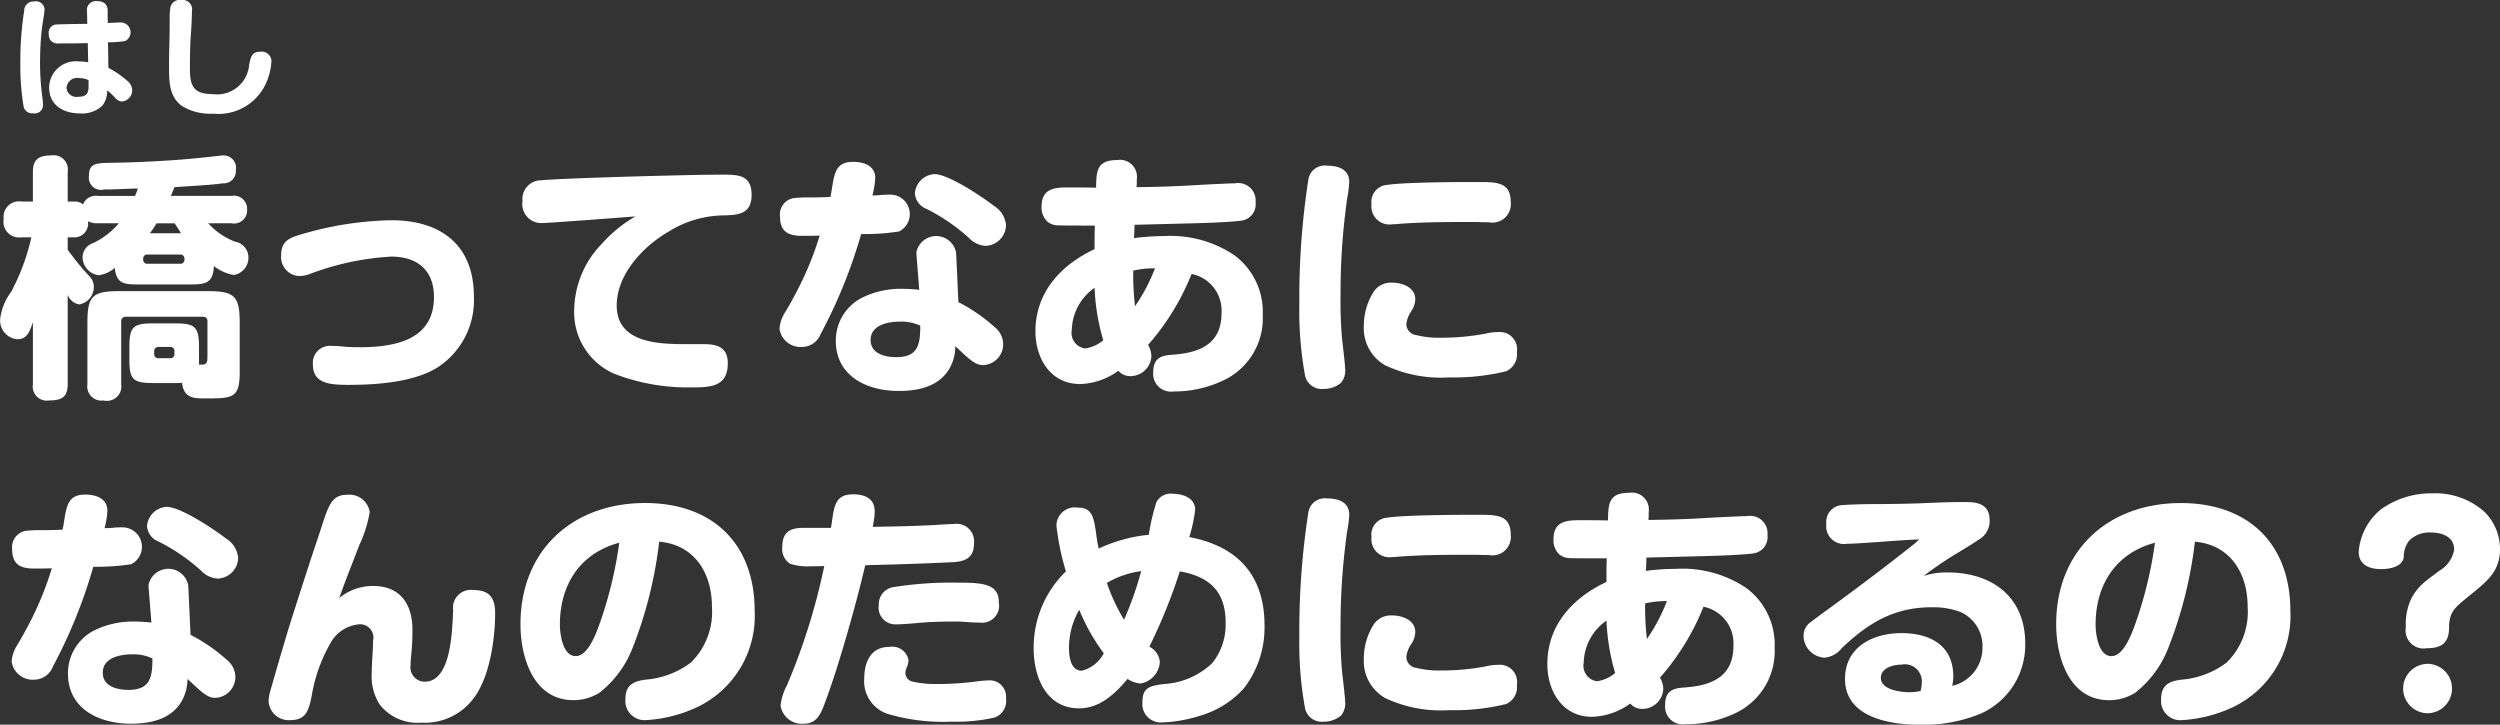 <svg id="intro--btn-1.svg" xmlns="http://www.w3.org/2000/svg" width="195.35" height="56.625" viewBox="0 0 195.35 56.625">
  <rect x="0" y="0" width="195.35" height="56.625" fill="#333333" stroke="none"/>
  <defs>
    <style>
      .cls-1 {
        fill: #fff;
        fill-rule: evenodd;
      }
    </style>
  </defs>
  <g id="ol">
    <path id="橋ってなあに_なんのためにあるの_" data-name="橋ってなあに なんのためにあるの？" class="cls-1" d="M1808.39,576.684h-2.9a1.064,1.064,0,0,0-1.16.66,1.083,1.083,0,0,0-.74-0.22h-0.46V574.8a1.111,1.111,0,0,0-1.28-1.28c-0.94,0-1.44.28-1.44,1.28v2.321h-0.9a1.206,1.206,0,0,0-1.38,1.36,1.224,1.224,0,0,0,1.38,1.44h0.78a16.775,16.775,0,0,1-1.58,4.261,4.413,4.413,0,0,0-.86,2.141,1.471,1.471,0,0,0,1.34,1.56c0.74,0,.96-0.54,1.22-1.34v4.861a1.1,1.1,0,0,0,1.28,1.26c0.94,0,1.44-.24,1.44-1.26v-6.982a1.2,1.2,0,0,0,.9.74,1.374,1.374,0,0,0,1.14-1.4,1.188,1.188,0,0,0-.36-0.82,18.835,18.835,0,0,1-1.68-2.06v-0.961h0.46a1.074,1.074,0,0,0,1.12-1.26,1.523,1.523,0,0,0,.78.16h1.64a5.922,5.922,0,0,1-2.04,1.56,1.182,1.182,0,0,0-.8,1.081,1.45,1.45,0,0,0,1.26,1.42,2.359,2.359,0,0,0,1.26-.58c0.12,1.26.74,1.3,1.86,1.3h4.02c1.18,0,1.82-.08,1.86-1.44a3.434,3.434,0,0,0,1.56.7,1.365,1.365,0,0,0,1.14-1.44,1.251,1.251,0,0,0-1.04-1.161,5.483,5.483,0,0,1-2.1-1.44h1.82a1.019,1.019,0,0,0,1.22-1.06,1.033,1.033,0,0,0-1.22-1.08h-4.74c0.1-.22.2-0.46,0.28-0.68,1.08-.08,2.76-0.16,3.8-0.3a0.95,0.95,0,0,0,1-1.02,0.978,0.978,0,0,0-1.04-1.16c-0.06,0-.18.02-0.36,0.04-1.26.14-2.6,0.28-3.98,0.36-1.54.1-3.1,0.16-4.64,0.18-1.04.02-1.46,0.14-1.46,1.02a0.954,0.954,0,0,0,1.18,1.061c0.88,0,1.76-.06,2.64-0.08A4.977,4.977,0,0,1,1808.39,576.684Zm1.16,2.92a7.549,7.549,0,0,0,.52-0.78h1.42c0.16,0.26.34,0.52,0.5,0.78h-2.44Zm2.36,1.661a0.306,0.306,0,0,1,.34.34v0.04a0.306,0.306,0,0,1-.34.34h-2.54a0.306,0.306,0,0,1-.34-0.34v-0.04a0.306,0.306,0,0,1,.34-0.34h2.54Zm1.48,8.6v-1.36c0-1.58-.3-1.86-1.84-1.86h-1.76c-1.56,0-1.84.28-1.84,1.86v0.94c0,1.541.24,1.861,1.84,1.861h1.76a4.7,4.7,0,0,0,.52-0.02c0.12,1.16.84,1.22,1.72,1.22h0.34c1.92,0,2.44-.1,2.44-2.02v-3.9c0-2.061-.4-2.461-2.48-2.461h-6.94c-2.08,0-2.48.38-2.48,2.461v4.821a1.106,1.106,0,0,0,1.26,1.26,1.125,1.125,0,0,0,1.38-1.26v-4.921a0.336,0.336,0,0,1,.36-0.36h6.02a0.327,0.327,0,0,1,.36.36v2.8c0,0.38-.06.58-0.4,0.58h-0.26Zm-2.26-1.38a0.312,0.312,0,0,1,.34.36v0.18a0.306,0.306,0,0,1-.34.34h-0.9a0.306,0.306,0,0,1-.34-0.34v-0.18a0.321,0.321,0,0,1,.34-0.36h0.9Zm20.96,1.561a6.257,6.257,0,0,0,2.78-5.5c0-4.041-2.6-5.961-6.44-5.961a26.248,26.248,0,0,0-7.04,1.1c-0.92.26-1.58,0.52-1.58,1.621a1.482,1.482,0,0,0,1.42,1.64,2.544,2.544,0,0,0,.76-0.14,21.214,21.214,0,0,1,6.42-1.38c2.04,0,3.34,1.06,3.34,3.16,0,3.4-3.12,3.921-5.84,3.921-0.48,0-.94-0.02-1.34-0.06a6.223,6.223,0,0,0-.8-0.04,1.327,1.327,0,0,0-1.48,1.44c0,1.541,1.38,1.6,2.84,1.6C1827.63,591.447,1830.35,591.167,1832.09,590.047Zm15.4-11.763a10.7,10.7,0,0,0-2.62,2.14,7.538,7.538,0,0,0-2.16,5.142,5.227,5.227,0,0,0,3.14,5.021,15.881,15.881,0,0,0,5.96,1.06c1.46,0,2.9,0,2.9-1.881,0-1.26-.82-1.5-1.9-1.5h-1.36c-2.16,0-5.42-.08-5.42-3.02,0-2.441,2.08-4.641,4.1-5.8a8.3,8.3,0,0,1,4.22-1.24c1.14-.02,2.22-0.08,2.22-1.6,0-1.541-1.02-1.581-2.2-1.581-1.56,0-3.12.04-4.68,0.08-1.82.04-8.14,0.22-9.58,0.36a1.458,1.458,0,0,0-1.44,1.621,1.483,1.483,0,0,0,1.54,1.72C1840.73,578.8,1846.51,578.364,1847.49,578.284Zm17.64,1.38a17.51,17.51,0,0,0,2.96-.2,1.52,1.52,0,0,0-.7-2.88c-0.08,0-.32,0-0.6.02a5.789,5.789,0,0,1-.78.04,6.4,6.4,0,0,0,.22-1.361c0-.98-0.92-1.26-1.74-1.26-1.3,0-1.44.86-1.62,1.941-0.04.26-.08,0.52-0.14,0.8-0.28.02-1,.04-1.66,0.04a10.841,10.841,0,0,0-1.1.04,1.284,1.284,0,0,0-1.18,1.44c0,1.2.64,1.52,1.72,1.52,0.46,0,.88,0,1.38-0.02a25.04,25.04,0,0,1-1.82,4.421c-0.2.38-.5,0.94-0.86,1.541a2.759,2.759,0,0,0-.46,1.32,1.658,1.658,0,0,0,1.76,1.42,1.572,1.572,0,0,0,1.46-1.02A39.371,39.371,0,0,0,1865.13,579.664Zm4.2-3.18a1.4,1.4,0,0,0,.92,1.22,14.859,14.859,0,0,1,3.3,2.26,1.912,1.912,0,0,0,1.3.621,1.65,1.65,0,0,0,1.6-1.621,1.985,1.985,0,0,0-.94-1.5c-0.9-.7-3.56-2.481-4.64-2.481A1.619,1.619,0,0,0,1869.33,576.484Zm3.4,8.5-0.18-3.86a1.581,1.581,0,0,0-3.1-.06v0.18l0.22,2.78a12.191,12.191,0,0,0-1.28-.08,6.856,6.856,0,0,0-3.2.7,3.756,3.756,0,0,0-2.04,3.361c0,2.781,2.46,3.921,4.9,3.921,1.56,0,3.2-.34,4.02-1.82a3.553,3.553,0,0,0,.42-1.681c1.1,1.04,1.56,1.481,2.16,1.481a1.632,1.632,0,0,0,1.58-1.681,1.751,1.751,0,0,0-.68-1.3A13.125,13.125,0,0,0,1872.73,584.985Zm-2.98,1.841c0,1.46-.16,2.46-1.88,2.46-0.86,0-2-.26-2-1.34,0-1.2,1.4-1.44,2.34-1.44A3.438,3.438,0,0,1,1869.75,586.826Zm13.74-10.782c-0.8-.02-1.44-0.02-2.18-0.02-1.02,0-2.08.06-2.08,1.48a1.521,1.521,0,0,0,.42,1.16,1.28,1.28,0,0,0,.82.32c0.44,0.02,2.34.02,2.92,0.02-0.02.62-.02,1.22-0.02,1.841-2.64,1.24-4.62,3.38-4.62,6.421,0,2.12,1.18,4.121,3.5,4.121a5.37,5.37,0,0,0,2.98-1.04,1.194,1.194,0,0,0,.96.42,1.639,1.639,0,0,0,1.62-1.541,1.806,1.806,0,0,0-.26-0.9,19.068,19.068,0,0,0,3.4-5.541,2.914,2.914,0,0,1,2.34,3.061c0,2.38-1.66,3.08-3.72,3.24-0.82.06-1.62,0.12-1.62,1.4a1.393,1.393,0,0,0,1.6,1.48,8.941,8.941,0,0,0,4.08-.96,5.351,5.351,0,0,0,2.88-5.021,5.5,5.5,0,0,0-2.24-4.681,8.948,8.948,0,0,0-5.46-1.481,18.712,18.712,0,0,0-2.36.16c0.02-.34.04-0.68,0.04-1.04l3.92-.1c1.86-.04,3.7-0.12,4.38-0.22a1.283,1.283,0,0,0,1.16-1.44,1.361,1.361,0,0,0-1.6-1.481c-0.42,0-2.36.1-3.12,0.141-1.52.1-3.04,0.14-4.58,0.16,0.02-.261.02-0.421,0.02-0.621a1.324,1.324,0,0,0-1.52-1.5C1883.63,573.883,1883.49,574.623,1883.49,576.044Zm3.04,9.262a21.778,21.778,0,0,1-.14-2.781,6.919,6.919,0,0,1,1.7-.18A13.992,13.992,0,0,1,1886.53,585.306Zm-2.48,2.66a2.878,2.878,0,0,1-1.42.64,1.223,1.223,0,0,1-1.04-1.44,4.136,4.136,0,0,1,1.78-3.3A16.742,16.742,0,0,0,1884.05,587.966Zm17.5-13.643a1.3,1.3,0,0,0-1.48,1.12,60.549,60.549,0,0,0-.7,9.622,28.6,28.6,0,0,0,.44,5.622,1.337,1.337,0,0,0,1.46,1.08,2.093,2.093,0,0,0,1.36-.48,1.5,1.5,0,0,0,.32-1.1c0-.22-0.1-1.121-0.24-2.321a33.539,33.539,0,0,1-.12-3.461,52.7,52.7,0,0,1,.52-7.541,9.04,9.04,0,0,0,.16-1.261C1903.27,574.6,1902.41,574.323,1901.55,574.323Zm14.34,2.861c0-1.421-.86-1.581-2.24-1.581h-1.34c-1.3,0-4.92.04-6.06,0.22a1.333,1.333,0,0,0-1.24,1.521,1.407,1.407,0,0,0,1.6,1.56,5.663,5.663,0,0,0,.6-0.04c1.68-.12,3.4-0.14,5.08-0.14h0.96c0.5,0.02.62,0.02,0.92,0.02A1.439,1.439,0,0,0,1915.89,577.184Zm-1,10.142a4.152,4.152,0,0,0-.96.12,18.419,18.419,0,0,1-3.52.32,7.175,7.175,0,0,1-1.88-.2,0.888,0.888,0,0,1-.8-0.84,2.256,2.256,0,0,1,.42-1.08,1.761,1.761,0,0,0,.28-0.881c0-.94-1.02-1.3-1.8-1.3a1.624,1.624,0,0,0-1.42.66,4.981,4.981,0,0,0-.8,2.721,3.327,3.327,0,0,0,1.68,3.081,10.227,10.227,0,0,0,4.98.94,17.145,17.145,0,0,0,4.46-.48,1.449,1.449,0,0,0,.84-1.5A1.347,1.347,0,0,0,1914.89,587.326Zm-109.76,18.338a17.51,17.51,0,0,0,2.96-.2,1.52,1.52,0,0,0-.7-2.88c-0.08,0-.32,0-0.6.02a5.789,5.789,0,0,1-.78.04,6.4,6.4,0,0,0,.22-1.361c0-.98-0.92-1.26-1.74-1.26-1.3,0-1.44.86-1.62,1.941-0.04.26-.08,0.52-0.14,0.8-0.28.02-1,.04-1.66,0.04a10.841,10.841,0,0,0-1.1.04,1.284,1.284,0,0,0-1.18,1.44c0,1.2.64,1.52,1.72,1.52,0.46,0,.88,0,1.38-0.02a25.04,25.04,0,0,1-1.82,4.421c-0.2.38-.5,0.94-0.86,1.541a2.759,2.759,0,0,0-.46,1.32,1.658,1.658,0,0,0,1.76,1.42,1.572,1.572,0,0,0,1.46-1.02A39.371,39.371,0,0,0,1805.13,605.664Zm4.2-3.18a1.4,1.4,0,0,0,.92,1.22,14.859,14.859,0,0,1,3.3,2.26,1.912,1.912,0,0,0,1.3.621,1.65,1.65,0,0,0,1.6-1.621,1.985,1.985,0,0,0-.94-1.5c-0.9-.7-3.56-2.481-4.64-2.481A1.619,1.619,0,0,0,1809.33,602.484Zm3.4,8.5-0.18-3.86a1.581,1.581,0,0,0-3.1-.06v0.18l0.22,2.78a12.191,12.191,0,0,0-1.28-.08,6.856,6.856,0,0,0-3.2.7,3.756,3.756,0,0,0-2.04,3.361c0,2.781,2.46,3.921,4.9,3.921,1.56,0,3.2-.34,4.02-1.82a3.553,3.553,0,0,0,.42-1.681c1.1,1.04,1.56,1.481,2.16,1.481a1.632,1.632,0,0,0,1.58-1.681,1.751,1.751,0,0,0-.68-1.3A13.125,13.125,0,0,0,1812.73,610.985Zm-2.98,1.841c0,1.46-.16,2.46-1.88,2.46-0.86,0-2-.26-2-1.34,0-1.2,1.4-1.44,2.34-1.44A3.438,3.438,0,0,1,1809.75,612.826Zm14.6-4.721c0.48-1.38,1.04-2.741,1.56-4.121a9.8,9.8,0,0,0,.82-2.6,1.608,1.608,0,0,0-1.8-1.34c-1.36,0-1.5,1.18-2.28,3.461-0.5,1.48-.98,2.98-1.46,4.461-0.32,1.02-.66,2.04-0.96,3.06-0.44,1.461-.86,2.921-1.28,4.381a3.183,3.183,0,0,0-.12.761,1.568,1.568,0,0,0,1.7,1.48c1.26,0,1.44-.82,1.66-1.861a12.312,12.312,0,0,1,1.58-4.34,2.845,2.845,0,0,1,2.08-1.281,1.04,1.04,0,0,1,1.14,1.281c0,0.82-.1,1.64-0.1,2.48a4.074,4.074,0,0,0,.62,2.5,3.729,3.729,0,0,0,3.24,1.42,4.757,4.757,0,0,0,4.08-1.88c1.28-1.661,1.7-4.641,1.7-6.682,0-1.18-.44-1.8-1.68-1.8a1.4,1.4,0,0,0-1.6,1.6c-0.08,1.46-.12,5.561-2.22,5.561a1.123,1.123,0,0,1-1.1-1.34,4.35,4.35,0,0,1,.02-0.52,19.823,19.823,0,0,0,.12-2.161c0-2.04-.94-3.46-3.1-3.46A4.12,4.12,0,0,0,1824.35,608.105Zm25-4.4c2.78,0.24,4.12,2.48,4.12,5.081a5.54,5.54,0,0,1-1.64,4.361,6.762,6.762,0,0,1-3.56,1.34c-0.86.12-1.56,0.36-1.56,1.521a1.5,1.5,0,0,0,1.6,1.64,10.82,10.82,0,0,0,4.1-1.06,7.89,7.89,0,0,0,4.4-7.462c0-5.281-3.3-8.442-8.56-8.442-5.68,0-9.74,3.7-9.74,9.462,0,2.581,1,5.942,4.14,5.942a3.794,3.794,0,0,0,2.06-.6,8.247,8.247,0,0,0,2.56-3.48A33.049,33.049,0,0,0,1849.35,603.7Zm-3.12.08a31.822,31.822,0,0,1-1.56,6.4c-0.28.76-.9,2.461-1.84,2.461-1.02,0-1.24-1.721-1.24-2.461C1841.59,607.085,1843.15,604.6,1846.23,603.784Zm16.54-1.16h-2.16c-1.04,0-1.64.34-1.64,1.48a1.368,1.368,0,0,0,.6,1.32,4.3,4.3,0,0,0,1.64.2c0.42,0,.78,0,1.04-0.02a49.57,49.57,0,0,1-2.9,9.282,4.7,4.7,0,0,0-.52,1.6,1.682,1.682,0,0,0,1.84,1.44c1,0,1.32-.8,1.62-1.6,0.64-1.721,1.18-3.481,1.7-5.262,0.52-1.8,1.02-3.64,1.46-5.521,2.28-.06,4.54-0.12,6.88-0.24,1-.06,1.62-0.38,1.62-1.48a1.367,1.367,0,0,0-1.58-1.5c-0.28,0-1.26.06-1.54,0.08-1.42.08-3.18,0.12-4.8,0.14a5.987,5.987,0,0,0,.16-1.2c0-1.02-.78-1.34-1.68-1.34-1.36,0-1.48.86-1.66,2.1C1862.83,602.264,1862.81,602.4,1862.77,602.624Zm13.12,5.841c0-1.46-1.2-1.56-3.24-1.56a28.885,28.885,0,0,0-4.94.34,1.346,1.346,0,0,0-1.2,1.42,1.3,1.3,0,0,0,1.32,1.5c0.42,0,.96-0.04,1.64-0.1,0.82-.08,1.78-0.12,2.78-0.12a11.633,11.633,0,0,1,1.2.04,8.571,8.571,0,0,0,.94.04A1.33,1.33,0,0,0,1875.89,608.465Zm0.56,7.482a1.28,1.28,0,0,0-1.42-1.4,7.184,7.184,0,0,0-.88.08,24.221,24.221,0,0,1-3.12.2,8.307,8.307,0,0,1-1.84-.18,0.7,0.7,0,0,1-.6-0.66,1.046,1.046,0,0,1,.06-0.36,1.639,1.639,0,0,0,.18-0.68,1.289,1.289,0,0,0-1.5-1.02c-1.46,0-1.96,1.2-1.96,2.5a2.681,2.681,0,0,0,1.92,2.761,15.272,15.272,0,0,0,4.88.58,13.653,13.653,0,0,0,3.38-.32A1.375,1.375,0,0,0,1876.45,615.947Zm9.5-1.521a2.091,2.091,0,0,0,1.02.36,1.819,1.819,0,0,0,1.5-1.7,1.5,1.5,0,0,0-.82-1.18,42.055,42.055,0,0,0,2.38-5.882c2.28,0.4,3.58,1.541,3.58,3.981a4.8,4.8,0,0,1-1.04,3.181,5.956,5.956,0,0,1-3.76,1.64c-1.14.14-1.7,0.28-1.7,1.4a1.442,1.442,0,0,0,1.56,1.6,11.01,11.01,0,0,0,3-.54,7.3,7.3,0,0,0,3.38-2.141,7.774,7.774,0,0,0,1.6-4.881c0-3.921-2.08-6.2-5.88-6.921a11.7,11.7,0,0,0,.46-2.141c0-.92-0.98-1.24-1.74-1.24a1.252,1.252,0,0,0-1.28.64,15.515,15.515,0,0,0-.6,2.561,12.031,12.031,0,0,0-3.92,1.08c-0.08-.38-0.14-0.72-0.18-1.04-0.2-1.441-.32-2.161-1.46-2.161a1.432,1.432,0,0,0-1.66,1.4,19.666,19.666,0,0,0,.74,3.58,8.3,8.3,0,0,0-2.52,6.022c0,2.2.96,4.681,3.54,4.681C1883.79,616.727,1884.97,615.586,1885.95,614.426Zm-1.62-7.5a7.108,7.108,0,0,1,2.68-.921,25.159,25.159,0,0,1-1.34,3.8A15.089,15.089,0,0,1,1884.33,606.925Zm-0.24,5.5a2.662,2.662,0,0,1-1.72,1.36c-0.9,0-1-1.16-1-1.84a5.983,5.983,0,0,1,.8-2.921A15.827,15.827,0,0,0,1884.09,612.426Zm17.46-12.1a1.3,1.3,0,0,0-1.48,1.12,60.549,60.549,0,0,0-.7,9.622,28.6,28.6,0,0,0,.44,5.622,1.337,1.337,0,0,0,1.46,1.08,2.093,2.093,0,0,0,1.36-.48,1.5,1.5,0,0,0,.32-1.1c0-.22-0.1-1.121-0.24-2.321a33.539,33.539,0,0,1-.12-3.461,52.7,52.7,0,0,1,.52-7.541,9.04,9.04,0,0,0,.16-1.261C1903.27,600.6,1902.41,600.323,1901.55,600.323Zm14.34,2.861c0-1.421-.86-1.581-2.24-1.581h-1.34c-1.3,0-4.92.04-6.06,0.22a1.333,1.333,0,0,0-1.24,1.521,1.407,1.407,0,0,0,1.6,1.56,5.663,5.663,0,0,0,.6-0.04c1.68-.12,3.4-0.14,5.08-0.14h0.96c0.5,0.02.62,0.02,0.92,0.02A1.439,1.439,0,0,0,1915.89,603.184Zm-1,10.142a4.152,4.152,0,0,0-.96.12,18.419,18.419,0,0,1-3.52.32,7.175,7.175,0,0,1-1.88-.2,0.888,0.888,0,0,1-.8-0.84,2.256,2.256,0,0,1,.42-1.08,1.761,1.761,0,0,0,.28-0.881c0-.94-1.02-1.3-1.8-1.3a1.624,1.624,0,0,0-1.42.66,4.981,4.981,0,0,0-.8,2.721,3.327,3.327,0,0,0,1.68,3.081,10.227,10.227,0,0,0,4.98.94,17.145,17.145,0,0,0,4.46-.48,1.449,1.449,0,0,0,.84-1.5A1.347,1.347,0,0,0,1914.89,613.326Zm8.6-11.282c-0.8-.02-1.44-0.02-2.18-0.02-1.02,0-2.08.06-2.08,1.48a1.521,1.521,0,0,0,.42,1.16,1.28,1.28,0,0,0,.82.32c0.44,0.02,2.34.02,2.92,0.02-0.02.62-.02,1.22-0.02,1.841-2.64,1.24-4.62,3.38-4.62,6.421,0,2.12,1.18,4.121,3.5,4.121a5.37,5.37,0,0,0,2.98-1.04,1.194,1.194,0,0,0,.96.42,1.639,1.639,0,0,0,1.62-1.541,1.806,1.806,0,0,0-.26-0.9,19.068,19.068,0,0,0,3.4-5.541,2.914,2.914,0,0,1,2.34,3.061c0,2.38-1.66,3.08-3.72,3.24-0.82.06-1.62,0.12-1.62,1.4a1.393,1.393,0,0,0,1.6,1.48,8.941,8.941,0,0,0,4.08-.96,5.351,5.351,0,0,0,2.88-5.021,5.5,5.5,0,0,0-2.24-4.681,8.948,8.948,0,0,0-5.46-1.481,18.712,18.712,0,0,0-2.36.16c0.02-.34.04-0.68,0.04-1.04l3.92-.1c1.86-.04,3.7-0.12,4.38-0.22a1.283,1.283,0,0,0,1.16-1.44,1.361,1.361,0,0,0-1.6-1.481c-0.42,0-2.36.1-3.12,0.141-1.52.1-3.04,0.14-4.58,0.16,0.02-.261.02-0.421,0.02-0.621a1.324,1.324,0,0,0-1.52-1.5C1923.63,599.883,1923.49,600.623,1923.49,602.044Zm3.04,9.262a21.778,21.778,0,0,1-.14-2.781,6.919,6.919,0,0,1,1.7-.18A13.992,13.992,0,0,1,1926.53,611.306Zm-2.48,2.66a2.878,2.878,0,0,1-1.42.64,1.223,1.223,0,0,1-1.04-1.44,4.136,4.136,0,0,1,1.78-3.3A16.742,16.742,0,0,0,1924.05,613.966Zm24.1-7.582a26.575,26.575,0,0,1,2.58-1.76c0.7-.42,1.26-0.76,1.72-1.08a1.66,1.66,0,0,0,.86-1.5c0-1.2-.82-1.441-1.86-1.441-1.18,0-2.32.04-3.56,0.1-0.52.02-2.14,0.06-3.58,0.06-1.2,0-2.3.06-2.5,0.08a1.306,1.306,0,0,0-1.26,1.461,1.39,1.39,0,0,0,1.62,1.56c0.5,0,1.62-.08,2.76-0.16,1.08-.08,2.18-0.16,2.88-0.18-0.22.2-.44,0.4-0.68,0.58-2.2,1.74-4.44,3.421-6.7,5.061-0.44.32-.76,0.56-1.1,0.82a1.287,1.287,0,0,0-.56,1.1,1.739,1.739,0,0,0,1.64,1.681,1.94,1.94,0,0,0,1.34-.74c2.04-1.941,4.06-3.2,7.02-3.2a6.12,6.12,0,0,1,2.24.36,2.888,2.888,0,0,1,1.74,2.741,3.048,3.048,0,0,1-2.36,3.04,3.992,3.992,0,0,0,.08-0.74c0-2.44-1.84-3.381-4.04-3.381-2.22,0-4.42,1.061-4.42,3.581,0,3.021,3.52,3.581,5.88,3.581a11.809,11.809,0,0,0,4.7-.86,5.871,5.871,0,0,0,3.5-5.5c0-3.641-2.6-5.542-6.06-5.542A5.5,5.5,0,0,0,1948.15,606.384Zm-0.24,8.982a4.015,4.015,0,0,1-.84.1c-0.68,0-2.26-.18-2.26-1.12,0-.8,1-1.04,1.62-1.04a1.327,1.327,0,0,1,1.58,1.38A2.664,2.664,0,0,1,1947.91,615.366Zm21.44-11.662c2.78,0.24,4.12,2.48,4.12,5.081a5.54,5.54,0,0,1-1.64,4.361,6.762,6.762,0,0,1-3.56,1.34c-0.86.12-1.56,0.36-1.56,1.521a1.5,1.5,0,0,0,1.6,1.64,10.82,10.82,0,0,0,4.1-1.06,7.89,7.89,0,0,0,4.4-7.462c0-5.281-3.3-8.442-8.56-8.442-5.68,0-9.74,3.7-9.74,9.462,0,2.581,1,5.942,4.14,5.942a3.794,3.794,0,0,0,2.06-.6,8.247,8.247,0,0,0,2.56-3.48A33.049,33.049,0,0,0,1969.35,603.7Zm-3.12.08a31.822,31.822,0,0,1-1.56,6.4c-0.28.76-.9,2.461-1.84,2.461-1.02,0-1.24-1.721-1.24-2.461C1961.59,607.085,1963.15,604.6,1966.23,603.784Zm22.98,6.541c0.04-1.28.52-1.52,2-2.74,1.14-.94,1.98-1.7,1.98-3.321a4.094,4.094,0,0,0-1.2-2.881,5.73,5.73,0,0,0-4.04-1.46,6.77,6.77,0,0,0-4.02,1.22,4.726,4.726,0,0,0-1.78,3.341c0,1.04.84,1.36,1.76,1.36,0.62,0,1.66-.16,1.76-0.94a2.05,2.05,0,0,1,.42-1.28,2.214,2.214,0,0,1,1.7-.64c0.86,0,1.82.32,1.82,1.34a2.383,2.383,0,0,1-1.18,1.66c-0.36.28-.7,0.52-1.02,0.781a4.273,4.273,0,0,0-1.18,1.44,4.654,4.654,0,0,0-.4,2.08v0.12a1.408,1.408,0,0,0,1.64,1.621c1.14,0,1.74-.4,1.74-1.621v-0.08Zm-1.7,2.921a1.931,1.931,0,0,0,0,3.861A1.931,1.931,0,1,0,1987.51,613.246Z" transform="translate(-1797.84 -561.375)"/>
    <path id="はし" class="cls-1" d="M1804.66,563.24c-0.46,0-2.24.03-2.44,0.05a0.628,0.628,0,0,0-.57.72,0.872,0.872,0,0,0,.13.5,0.713,0.713,0,0,0,.67.259c0.75,0,1.5,0,2.25-.03l0.03,1.5a4.02,4.02,0,0,0-.69-0.06,2.087,2.087,0,0,0-2.36,2.018c0,1.41,1.12,2.039,2.4,2.039a2.29,2.29,0,0,0,1.76-.609,1.815,1.815,0,0,0,.37-1.19,4.659,4.659,0,0,1,.61.56,0.761,0.761,0,0,0,.54.31,0.883,0.883,0,0,0,.81-0.88,0.965,0.965,0,0,0-.33-0.689,7.333,7.333,0,0,0-1.53-1.06l-0.03-2a7.986,7.986,0,0,0,1.35-.1,0.769,0.769,0,0,0-.36-1.449c-0.09,0-.3.01-0.5,0.02s-0.4.02-.51,0.02l-0.01-.859a0.829,0.829,0,0,0-.18-0.63,0.82,0.82,0,0,0-.6-0.21,0.7,0.7,0,0,0-.83.81v0.03Zm-4.16-1.749a0.719,0.719,0,0,0-.77.73,24.682,24.682,0,0,0-.3,3.938,19.659,19.659,0,0,0,.26,3.568,0.671,0.671,0,0,0,.73.5,0.651,0.651,0,0,0,.78-0.689c0-.15-0.04-0.47-0.06-0.63a19.855,19.855,0,0,1-.17-2.678c0-.81.04-1.63,0.12-2.429,0.02-.16.06-0.46,0.11-0.78,0.06-.379.12-0.759,0.12-0.859A0.669,0.669,0,0,0,1800.5,561.491Zm4.26,6.147v0.34c0,0.529,0,.959-0.82.959a0.767,0.767,0,0,1-.9-0.71,0.83,0.83,0,0,1,.99-0.749A1.687,1.687,0,0,1,1804.76,567.638Zm7.23-6.257a0.73,0.73,0,0,0-.83.54,4.42,4.42,0,0,0-.06.889c0,0.77-.01,1.47-0.03,2.169-0.02.63-.02,1.23-0.02,1.829,0,1.09.08,2.259,1.09,2.9a4.266,4.266,0,0,0,2.35.549,4.08,4.08,0,0,0,4.04-2.178,4.713,4.713,0,0,0,.52-1.939,0.754,0.754,0,0,0-.89-0.72c-0.62,0-.73.38-0.85,1.019a2.517,2.517,0,0,1-2.85,2.289c-1.47,0-1.78-.6-1.78-1.959,0-.969.01-1.929,0.09-2.918,0.03-.38.07-1.329,0.07-1.619A0.734,0.734,0,0,0,1811.99,561.381Z" transform="translate(-1797.84 -561.375)"/>
  </g>
</svg>
